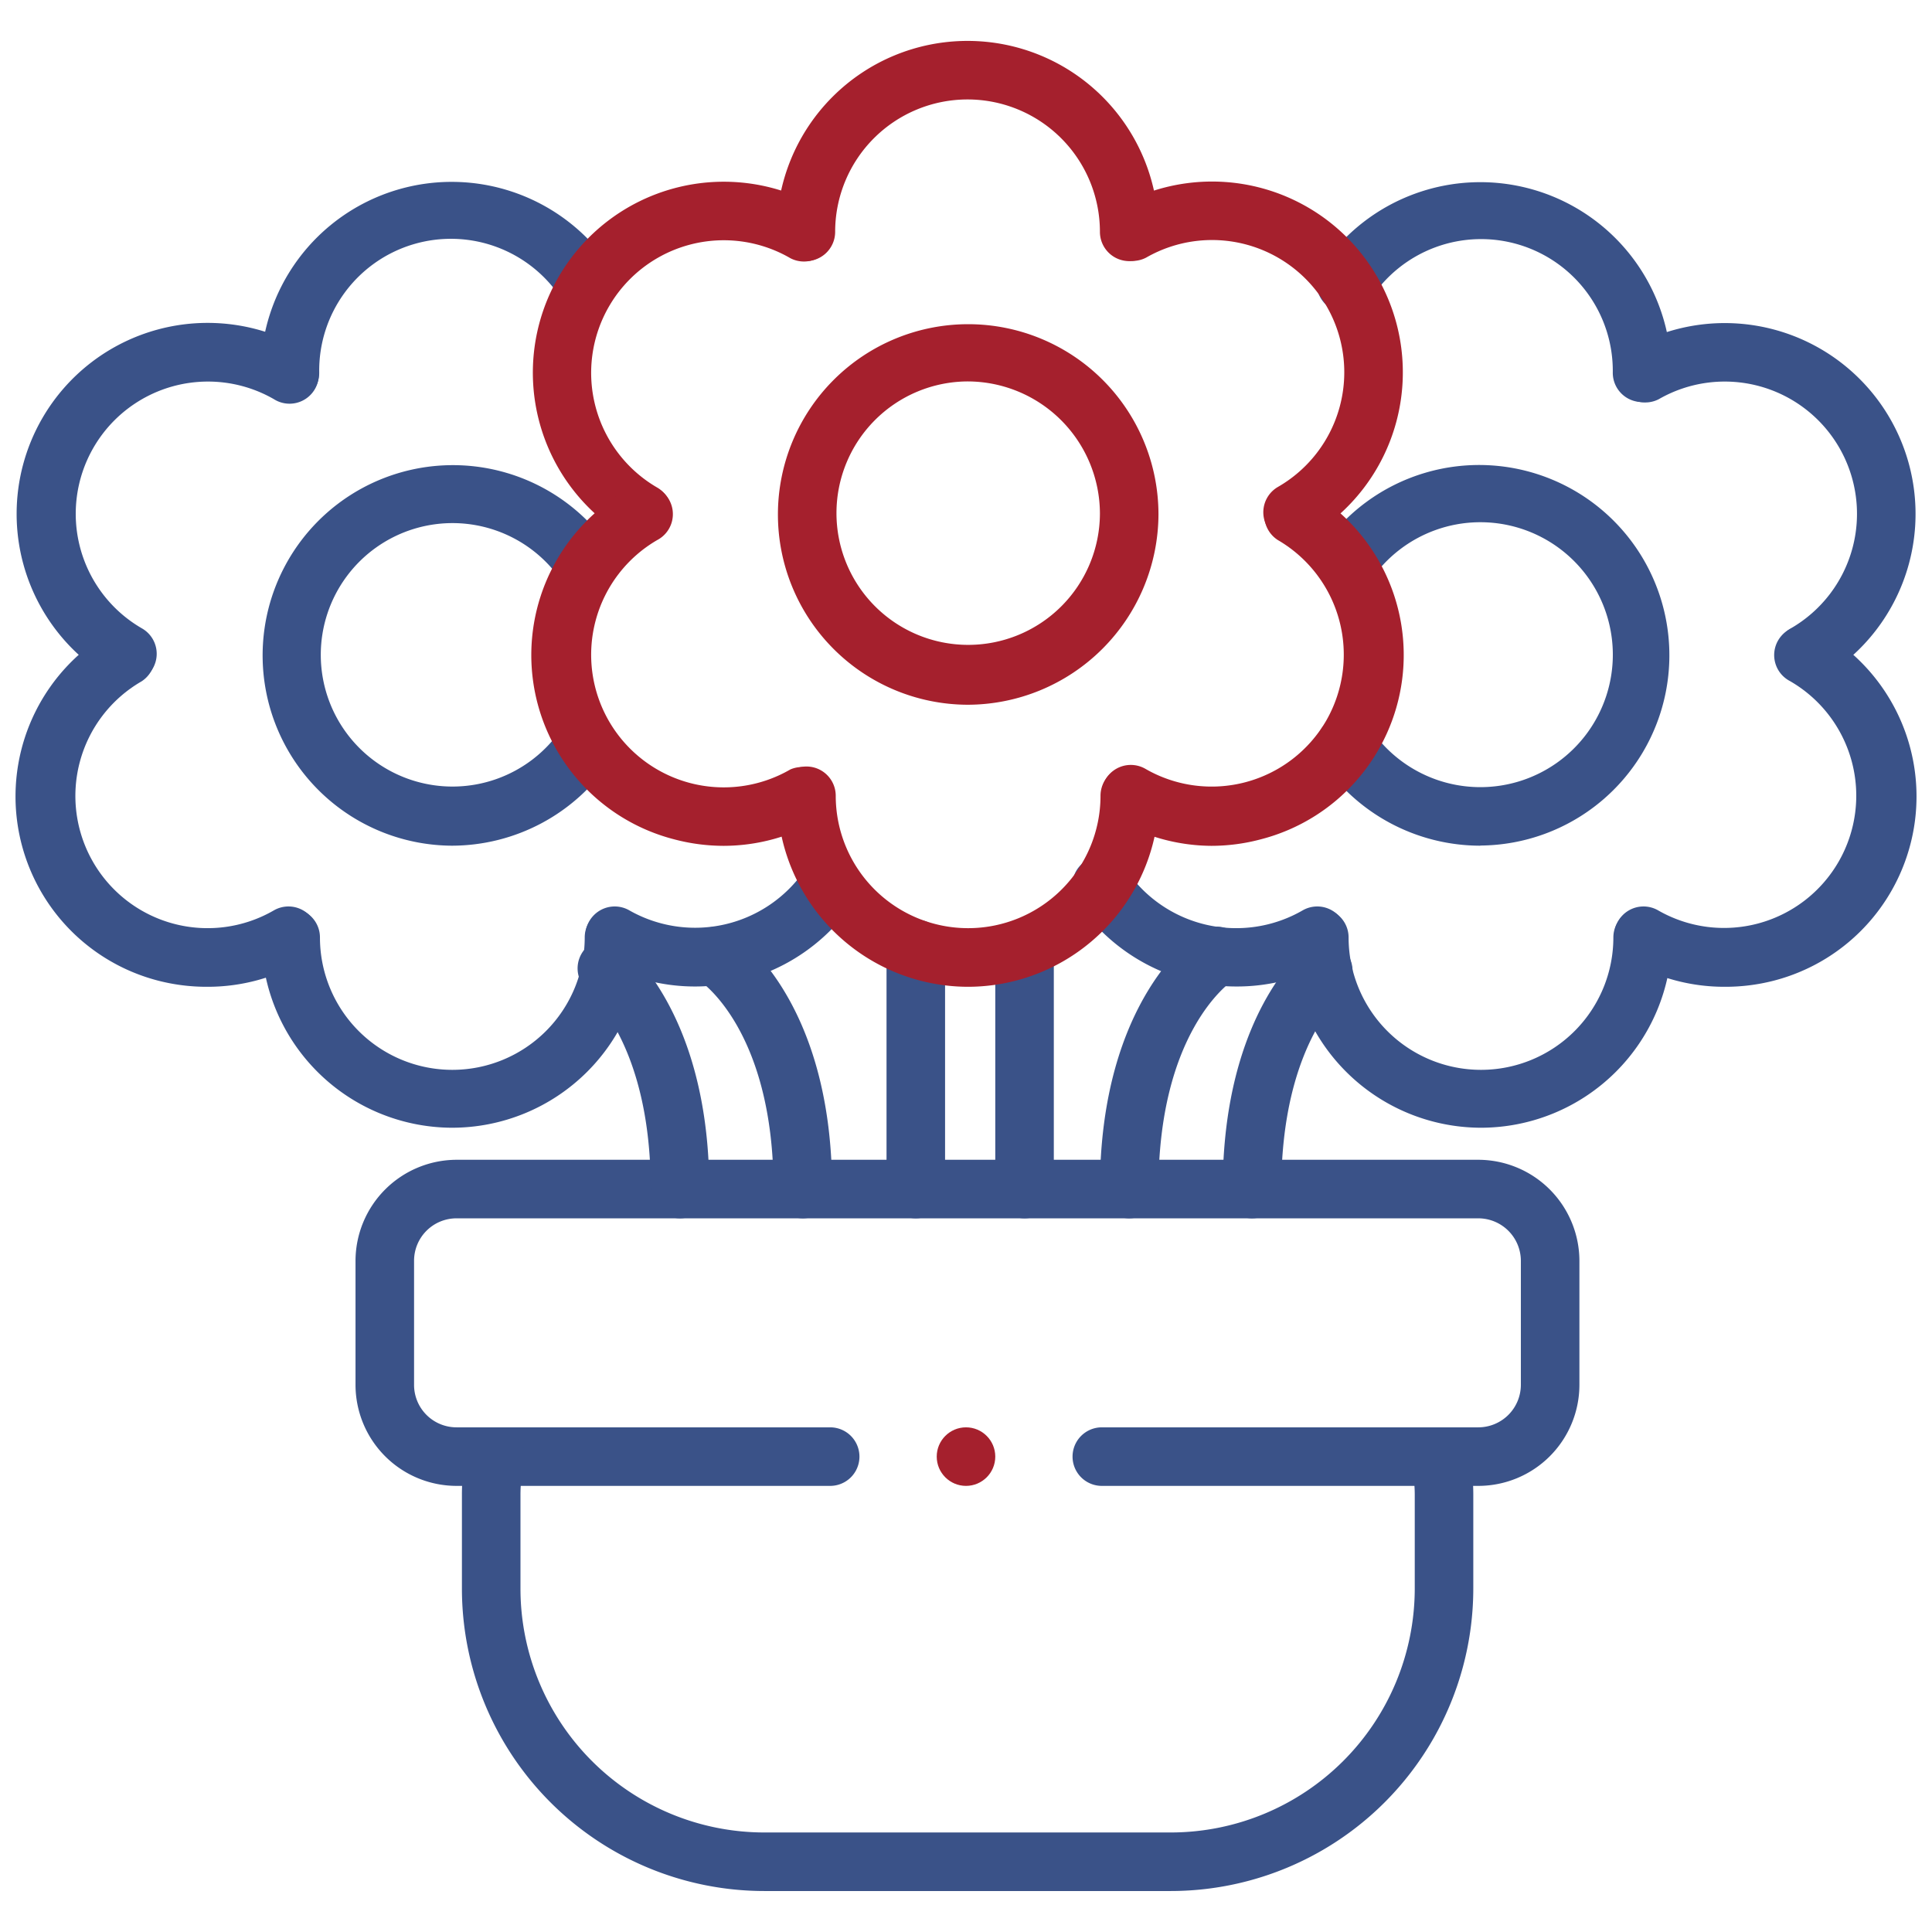 <svg id="Calque_1" data-name="Calque 1" xmlns="http://www.w3.org/2000/svg" viewBox="0 0 132 132"><defs><style>.cls-1{fill:#3a5288;}.cls-2{fill:#a5202d;}</style></defs><path class="cls-1" d="M101,101.52H75.28a2,2,0,0,1,0-4H101a2.91,2.91,0,0,0,2.91-2.9V86.14a2.91,2.91,0,0,0-2.91-2.9H31.2a2.9,2.9,0,0,0-2.91,2.9v8.48a2.9,2.9,0,0,0,2.91,2.9H56.72a2,2,0,1,1,0,4H31.2a6.91,6.91,0,0,1-6.91-6.9V86.14a6.92,6.92,0,0,1,6.91-6.9H101a6.92,6.92,0,0,1,6.91,6.9v8.48A6.91,6.91,0,0,1,101,101.52Z"/><path class="cls-1" d="M80,129.2H52.21a20.67,20.67,0,0,1-20.65-20.65v-6.44a13.24,13.24,0,0,1,.34-3,2,2,0,0,1,3.9.91,9.33,9.33,0,0,0-.24,2.13v6.44A16.67,16.67,0,0,0,52.21,125.2H80a16.68,16.68,0,0,0,16.66-16.65v-6.44a9.93,9.93,0,0,0-.24-2.13,2,2,0,0,1,3.89-.92,13.39,13.39,0,0,1,.35,3v6.44A20.68,20.68,0,0,1,80,129.2Z"/><path class="cls-1" d="M101.14,57.78A13.07,13.07,0,0,1,90.3,52a2,2,0,0,1,3.32-2.24,9.05,9.05,0,1,0,0-10.06,2,2,0,0,1-3.32-2.23,13,13,0,1,1,10.84,20.3Z"/><path class="cls-1" d="M112.19,27.47a2,2,0,0,1-2-2,9,9,0,0,0-16.57-5,2,2,0,0,1-3.32-2.24,13.05,13.05,0,0,1,23.89,7.26A2,2,0,0,1,112.19,27.47Z"/><path class="cls-1" d="M84.48,67.4a13.09,13.09,0,0,1-10.86-5.75,2,2,0,1,1,3.32-2.23A9.08,9.08,0,0,0,89,62.2a2,2,0,0,1,2,3.47A13,13,0,0,1,84.48,67.4Z"/><path class="cls-1" d="M101.14,77.05a13.07,13.07,0,0,1-13-13,2,2,0,0,1,4,0,9,9,0,1,0,18.09,0,2,2,0,0,1,4,0A13.06,13.06,0,0,1,101.14,77.05Z"/><path class="cls-1" d="M117.8,67.42a13,13,0,0,1-6.51-1.75,2,2,0,0,1,2-3.47,9,9,0,1,0,9-15.67,2,2,0,1,1,2-3.46A13,13,0,0,1,121.2,67,13.24,13.24,0,0,1,117.8,67.42Z"/><path class="cls-1" d="M123.34,46.67a2,2,0,0,1-1-3.73,9,9,0,0,0-9-15.67,2,2,0,0,1-2-3.46,13,13,0,0,1,13,22.6A2,2,0,0,1,123.34,46.67Z"/><path class="cls-1" d="M62.57,83.24a2,2,0,0,1-2-2V64.83a2,2,0,1,1,4,0V81.24A2,2,0,0,1,62.57,83.24Z"/><path class="cls-1" d="M70,83.24a2,2,0,0,1-2-2V64.83a2,2,0,0,1,4,0V81.24A2,2,0,0,1,70,83.24Z"/><path class="cls-1" d="M77.15,83.24a2,2,0,0,1-2-2c0-13.08,6.61-17.43,6.89-17.61A2,2,0,0,1,84.21,67c-.25.17-5.06,3.57-5.06,14.24A2,2,0,0,1,77.15,83.24Z"/><path class="cls-1" d="M85.54,83.24a2,2,0,0,1-2-2C83.54,71.89,86.9,67,88.91,65a2,2,0,1,1,2.87,2.78c-1.58,1.64-4.24,5.56-4.24,13.51A2,2,0,0,1,85.54,83.24Z"/><path class="cls-1" d="M30.86,57.78A13,13,0,1,1,41.7,37.48a2,2,0,0,1-3.32,2.23,9,9,0,1,0,0,10.06A2,2,0,1,1,41.7,52,13.07,13.07,0,0,1,30.86,57.78Z"/><path class="cls-1" d="M19.81,27.47a2,2,0,0,1-2-2A13.05,13.05,0,0,1,41.7,18.21a2,2,0,0,1-3.32,2.24,9,9,0,0,0-16.57,5A2,2,0,0,1,19.81,27.47Z"/><path class="cls-1" d="M47.52,67.4A13,13,0,0,1,41,65.67a2,2,0,0,1,2-3.47,9.09,9.09,0,0,0,12-2.78,2,2,0,1,1,3.32,2.23A13.09,13.09,0,0,1,47.52,67.4Z"/><path class="cls-1" d="M30.86,77.05a13.06,13.06,0,0,1-13-13,2,2,0,0,1,4,0,9,9,0,1,0,18.09,0,2,2,0,0,1,4,0A13.07,13.07,0,0,1,30.86,77.05Z"/><path class="cls-1" d="M14.2,67.42A13.24,13.24,0,0,1,10.8,67a13,13,0,0,1-3.14-23.9,2,2,0,0,1,2,3.46A9,9,0,1,0,18.71,62.2a2,2,0,0,1,2,3.47A13,13,0,0,1,14.2,67.42Z"/><path class="cls-1" d="M8.66,46.67a2,2,0,0,1-1-.26,13,13,0,1,1,13.05-22.6,2,2,0,1,1-2,3.46,9,9,0,1,0-9,15.67,2,2,0,0,1-1,3.73Z"/><path class="cls-1" d="M54.85,83.24a2,2,0,0,1-2-2C52.85,70.52,48,67.13,47.79,67a2,2,0,0,1-.57-2.77,2,2,0,0,1,2.74-.6c.28.18,6.89,4.53,6.89,17.61A2,2,0,0,1,54.85,83.24Z"/><path class="cls-1" d="M46.46,83.24a2,2,0,0,1-2-2c0-7.95-2.66-11.87-4.24-13.51A2,2,0,1,1,43.09,65c2,2.07,5.37,6.94,5.37,16.29A2,2,0,0,1,46.46,83.24Z"/><path class="cls-2" d="M66.1,48.15a13,13,0,1,1,13.05-13A13.06,13.06,0,0,1,66.1,48.15Zm0-22.09a9,9,0,1,0,9.05,9.05A9.05,9.05,0,0,0,66.1,26.06Z"/><path class="cls-2" d="M77.15,17.84a2,2,0,0,1-2-2,9,9,0,0,0-18.09,0,2,2,0,1,1-4,0,13,13,0,0,1,26.09,0A2,2,0,0,1,77.15,17.84Z"/><path class="cls-2" d="M43.9,37a2,2,0,0,1-1-.26A13,13,0,1,1,56,14.18a2,2,0,0,1-2,3.46A9,9,0,0,0,44.9,33.31a2,2,0,0,1-1,3.73Z"/><path class="cls-2" d="M49.44,57.79a13.24,13.24,0,0,1-3.4-.45,13,13,0,0,1-3.14-23.9,2,2,0,1,1,2,3.46A9,9,0,0,0,54,52.57,2,2,0,0,1,56,56,13,13,0,0,1,49.44,57.79Z"/><path class="cls-2" d="M66.1,67.42a13.06,13.06,0,0,1-13-13.05,2,2,0,0,1,4,0,9,9,0,1,0,18.09,0,2,2,0,0,1,4,0A13.07,13.07,0,0,1,66.1,67.42Z"/><path class="cls-2" d="M82.76,57.79A13,13,0,0,1,76.26,56a2,2,0,0,1,2-3.47,9.05,9.05,0,0,0,12.36-3.31A9.06,9.06,0,0,0,87.31,36.9a2,2,0,0,1,2-3.46,13,13,0,0,1-3.15,23.9A13.12,13.12,0,0,1,82.76,57.79Z"/><path class="cls-2" d="M88.31,37a2,2,0,0,1-1-3.73,9,9,0,1,0-9-15.67,2,2,0,0,1-2-3.46,13,13,0,0,1,13,22.6A2,2,0,0,1,88.31,37Z"/><circle class="cls-2" cx="66" cy="99.52" r="2"/></svg>
